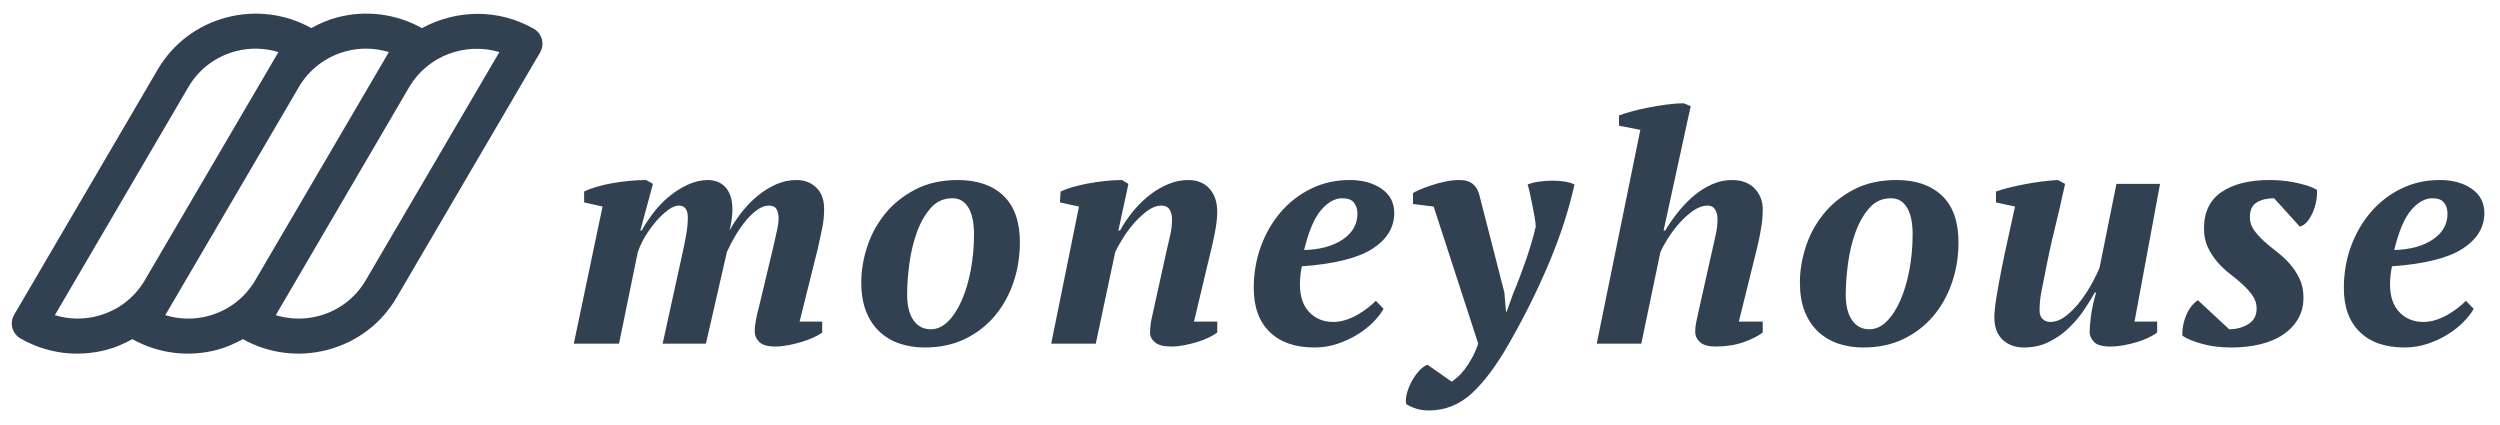 <svg width="106" height="18" viewBox="0 0 106 18" fill="none" xmlns="http://www.w3.org/2000/svg">
<g id="Frame" clip-path="url(#clip0_496_845)">
<path id="moneyhouse-copy" fill-rule="evenodd" clip-rule="evenodd" d="M32.779 10.506C32.825 10.298 32.875 10.075 32.93 9.835C32.985 9.596 33.012 9.408 33.012 9.273C33.012 9.101 32.983 8.966 32.923 8.866C32.864 8.767 32.757 8.717 32.601 8.717C32.446 8.717 32.286 8.774 32.122 8.887C31.958 9 31.798 9.149 31.643 9.334C31.488 9.519 31.339 9.729 31.198 9.964C31.056 10.199 30.931 10.438 30.821 10.682L29.931 14.571H28.096L28.931 10.764C28.995 10.483 29.05 10.212 29.095 9.95C29.141 9.688 29.164 9.445 29.164 9.219C29.164 8.884 29.036 8.717 28.78 8.717C28.652 8.717 28.506 8.776 28.342 8.893C28.178 9.011 28.013 9.162 27.849 9.347C27.685 9.533 27.529 9.743 27.383 9.978C27.237 10.212 27.123 10.452 27.041 10.696L26.247 14.571H24.329L25.548 8.758L24.767 8.582V8.121C24.914 8.049 25.094 7.981 25.308 7.918C25.523 7.855 25.749 7.803 25.986 7.762C26.224 7.721 26.466 7.69 26.712 7.667C26.959 7.645 27.187 7.633 27.397 7.633L27.685 7.796L27.151 9.774H27.205C27.342 9.53 27.509 9.28 27.705 9.022C27.901 8.765 28.123 8.534 28.369 8.331C28.616 8.128 28.881 7.961 29.164 7.83C29.447 7.699 29.735 7.633 30.027 7.633C30.136 7.633 30.25 7.651 30.369 7.687C30.488 7.724 30.6 7.789 30.705 7.884C30.81 7.979 30.894 8.108 30.958 8.27C31.022 8.433 31.054 8.641 31.054 8.893C31.054 9.02 31.042 9.165 31.02 9.327C30.997 9.49 30.967 9.639 30.931 9.774C31.086 9.494 31.268 9.223 31.478 8.961C31.688 8.699 31.914 8.471 32.156 8.277C32.398 8.083 32.654 7.927 32.923 7.809C33.193 7.692 33.473 7.633 33.766 7.633C34.112 7.633 34.396 7.742 34.615 7.958C34.834 8.175 34.943 8.473 34.943 8.853C34.943 9.142 34.916 9.417 34.861 9.679C34.806 9.941 34.747 10.217 34.683 10.506L33.903 13.636H34.861V14.097C34.77 14.169 34.644 14.242 34.485 14.314C34.325 14.386 34.154 14.449 33.971 14.504C33.788 14.558 33.601 14.603 33.41 14.639C33.218 14.675 33.04 14.693 32.875 14.693C32.547 14.693 32.318 14.628 32.191 14.497C32.063 14.366 31.999 14.219 31.999 14.056C31.999 13.794 32.063 13.433 32.191 12.972L32.779 10.506ZM36.518 11.97C36.518 11.482 36.601 10.983 36.765 10.472C36.929 9.962 37.18 9.497 37.518 9.076C37.856 8.656 38.283 8.311 38.799 8.04C39.315 7.769 39.919 7.633 40.613 7.633C41.435 7.633 42.079 7.855 42.544 8.297C43.01 8.74 43.243 9.399 43.243 10.276C43.243 10.872 43.152 11.439 42.969 11.976C42.786 12.514 42.522 12.988 42.175 13.399C41.828 13.81 41.406 14.135 40.908 14.375C40.41 14.614 39.842 14.734 39.203 14.734C38.819 14.734 38.463 14.677 38.135 14.565C37.806 14.452 37.52 14.28 37.279 14.05C37.036 13.819 36.849 13.532 36.717 13.189C36.585 12.846 36.518 12.439 36.518 11.97ZM40.381 8.406C40.015 8.406 39.712 8.541 39.47 8.812C39.228 9.083 39.032 9.424 38.881 9.835C38.73 10.246 38.623 10.691 38.559 11.17C38.495 11.649 38.463 12.091 38.463 12.498C38.463 12.959 38.552 13.318 38.73 13.575C38.908 13.833 39.153 13.961 39.463 13.961C39.728 13.961 39.972 13.851 40.196 13.63C40.419 13.408 40.613 13.11 40.778 12.735C40.942 12.36 41.07 11.931 41.161 11.448C41.252 10.964 41.298 10.461 41.298 9.937C41.298 9.44 41.218 9.061 41.059 8.799C40.899 8.537 40.673 8.406 40.381 8.406ZM49.447 10.709C49.511 10.429 49.568 10.181 49.618 9.964C49.669 9.747 49.694 9.521 49.694 9.286C49.694 9.133 49.659 9 49.591 8.887C49.522 8.774 49.401 8.717 49.228 8.717C49.054 8.717 48.874 8.783 48.687 8.914C48.5 9.045 48.317 9.207 48.139 9.402C47.961 9.596 47.797 9.81 47.646 10.045C47.495 10.28 47.374 10.497 47.283 10.696L46.461 14.571H44.571L45.749 8.758L44.941 8.582L44.969 8.121C45.096 8.058 45.261 7.997 45.462 7.938C45.663 7.879 45.882 7.828 46.119 7.782C46.356 7.737 46.601 7.701 46.852 7.674C47.103 7.647 47.343 7.633 47.571 7.633L47.845 7.796L47.42 9.774H47.489C47.653 9.476 47.845 9.196 48.064 8.934C48.283 8.672 48.516 8.446 48.762 8.257C49.009 8.067 49.269 7.916 49.543 7.803C49.817 7.69 50.095 7.633 50.378 7.633C50.762 7.633 51.063 7.755 51.282 7.999C51.501 8.243 51.611 8.568 51.611 8.975C51.611 9.183 51.588 9.42 51.542 9.686C51.497 9.953 51.442 10.217 51.378 10.479L50.625 13.636H51.611V14.097C51.52 14.169 51.399 14.242 51.248 14.314C51.097 14.386 50.933 14.449 50.755 14.504C50.577 14.558 50.392 14.603 50.2 14.639C50.009 14.675 49.826 14.693 49.653 14.693C49.342 14.693 49.116 14.634 48.975 14.517C48.833 14.4 48.762 14.264 48.762 14.111C48.762 13.921 48.785 13.718 48.831 13.501C48.876 13.284 48.922 13.076 48.968 12.877L49.447 10.709ZM58.664 13.094C58.564 13.275 58.418 13.462 58.226 13.657C58.034 13.851 57.811 14.027 57.555 14.185C57.299 14.343 57.016 14.474 56.706 14.578C56.395 14.682 56.071 14.734 55.733 14.734C54.921 14.734 54.288 14.515 53.837 14.077C53.385 13.639 53.159 13.018 53.159 12.213C53.159 11.59 53.259 11.003 53.46 10.452C53.661 9.901 53.941 9.415 54.302 8.995C54.663 8.575 55.092 8.243 55.59 7.999C56.087 7.755 56.633 7.633 57.226 7.633C57.774 7.633 58.226 7.758 58.582 8.006C58.938 8.254 59.116 8.595 59.116 9.029C59.116 9.643 58.808 10.149 58.192 10.547C57.575 10.944 56.578 11.193 55.199 11.292C55.172 11.418 55.151 11.547 55.138 11.678C55.124 11.809 55.117 11.933 55.117 12.051C55.117 12.566 55.249 12.961 55.514 13.236C55.779 13.512 56.117 13.65 56.528 13.65C56.701 13.65 56.875 13.623 57.048 13.569C57.222 13.514 57.388 13.442 57.548 13.352C57.708 13.261 57.854 13.164 57.986 13.06C58.119 12.957 58.235 12.855 58.336 12.755L58.664 13.094ZM56.911 8.406C56.601 8.406 56.302 8.573 56.014 8.907C55.727 9.241 55.487 9.806 55.295 10.601C55.971 10.583 56.516 10.434 56.932 10.154C57.347 9.874 57.555 9.508 57.555 9.056C57.555 8.875 57.507 8.722 57.411 8.595C57.315 8.469 57.149 8.406 56.911 8.406ZM60.787 8.758L59.911 8.65V8.189C59.956 8.153 60.047 8.105 60.184 8.047C60.321 7.988 60.483 7.927 60.671 7.864C60.858 7.8 61.056 7.746 61.266 7.701C61.476 7.656 61.682 7.633 61.883 7.633C62.129 7.633 62.321 7.692 62.458 7.809C62.595 7.927 62.686 8.089 62.732 8.297L63.786 12.403L63.855 13.216H63.882L64.17 12.417C64.353 11.983 64.531 11.516 64.704 11.014C64.877 10.513 65.014 10.045 65.115 9.612C65.115 9.512 65.099 9.375 65.067 9.198C65.035 9.022 65.001 8.842 64.964 8.656C64.928 8.471 64.891 8.3 64.855 8.141C64.818 7.983 64.791 7.877 64.772 7.823C64.9 7.769 65.06 7.728 65.252 7.701C65.444 7.674 65.635 7.66 65.827 7.66C66.019 7.66 66.197 7.674 66.361 7.701C66.526 7.728 66.658 7.769 66.758 7.823C66.521 8.898 66.158 10.014 65.67 11.17C65.181 12.326 64.617 13.46 63.978 14.571C63.449 15.502 62.921 16.206 62.396 16.685C61.871 17.164 61.266 17.403 60.582 17.403C60.39 17.403 60.214 17.378 60.054 17.329C59.895 17.279 59.751 17.214 59.623 17.132C59.596 17.006 59.605 16.857 59.65 16.685C59.696 16.514 59.762 16.346 59.849 16.184C59.936 16.021 60.038 15.872 60.157 15.737C60.276 15.601 60.399 15.511 60.527 15.466L61.554 16.184C61.618 16.139 61.7 16.073 61.801 15.987C61.901 15.902 62.001 15.793 62.102 15.662C62.202 15.531 62.303 15.375 62.403 15.195C62.504 15.014 62.595 14.806 62.677 14.571L60.787 8.758ZM68.646 5.33V4.896C68.783 4.842 68.959 4.785 69.173 4.727C69.388 4.668 69.621 4.614 69.872 4.564C70.123 4.514 70.381 4.471 70.645 4.435C70.91 4.399 71.161 4.381 71.399 4.381L71.686 4.503L70.536 9.774H70.604C70.778 9.485 70.972 9.21 71.186 8.948C71.401 8.686 71.627 8.458 71.864 8.263C72.102 8.069 72.353 7.916 72.618 7.803C72.882 7.69 73.152 7.633 73.426 7.633C73.846 7.633 74.17 7.753 74.398 7.992C74.626 8.232 74.74 8.528 74.74 8.88C74.74 9.124 74.718 9.386 74.672 9.666C74.626 9.946 74.572 10.217 74.508 10.479L73.727 13.636H74.74V14.097C74.558 14.242 74.291 14.377 73.939 14.504C73.588 14.63 73.188 14.693 72.741 14.693C72.44 14.693 72.221 14.632 72.084 14.51C71.947 14.388 71.878 14.242 71.878 14.07C71.878 13.907 71.899 13.74 71.94 13.569C71.981 13.397 72.024 13.198 72.07 12.972L72.577 10.709C72.641 10.429 72.698 10.174 72.748 9.944C72.798 9.713 72.823 9.494 72.823 9.286C72.823 9.124 72.789 8.988 72.72 8.88C72.652 8.772 72.549 8.717 72.412 8.717C72.202 8.717 71.992 8.792 71.782 8.941C71.572 9.09 71.376 9.268 71.193 9.476C71.011 9.684 70.849 9.901 70.707 10.127C70.566 10.352 70.463 10.542 70.399 10.696L69.591 14.571H67.701L69.55 5.506L68.646 5.33ZM76.316 11.97C76.316 11.482 76.398 10.983 76.562 10.472C76.726 9.962 76.978 9.497 77.315 9.076C77.653 8.656 78.08 8.311 78.596 8.04C79.112 7.769 79.717 7.633 80.41 7.633C81.232 7.633 81.876 7.855 82.342 8.297C82.807 8.74 83.04 9.399 83.04 10.276C83.04 10.872 82.949 11.439 82.766 11.976C82.584 12.514 82.319 12.988 81.972 13.399C81.625 13.81 81.203 14.135 80.705 14.375C80.207 14.614 79.639 14.734 79 14.734C78.616 14.734 78.26 14.677 77.932 14.565C77.603 14.452 77.318 14.28 77.076 14.05C76.834 13.819 76.647 13.532 76.514 13.189C76.382 12.846 76.316 12.439 76.316 11.97ZM80.178 8.406C79.812 8.406 79.509 8.541 79.267 8.812C79.025 9.083 78.829 9.424 78.678 9.835C78.527 10.246 78.42 10.691 78.356 11.17C78.292 11.649 78.26 12.091 78.26 12.498C78.26 12.959 78.349 13.318 78.527 13.575C78.705 13.833 78.95 13.961 79.26 13.961C79.525 13.961 79.769 13.851 79.993 13.63C80.216 13.408 80.41 13.11 80.575 12.735C80.739 12.36 80.867 11.931 80.958 11.448C81.05 10.964 81.095 10.461 81.095 9.937C81.095 9.44 81.015 9.061 80.856 8.799C80.696 8.537 80.47 8.406 80.178 8.406ZM91.463 13.636V14.097C91.372 14.169 91.251 14.242 91.1 14.314C90.949 14.386 90.785 14.449 90.607 14.504C90.429 14.558 90.242 14.603 90.045 14.639C89.849 14.675 89.655 14.693 89.463 14.693C89.135 14.693 88.909 14.628 88.785 14.497C88.662 14.366 88.6 14.228 88.6 14.083C88.6 13.921 88.619 13.695 88.655 13.406C88.692 13.117 88.765 12.783 88.874 12.403H88.82C88.701 12.62 88.55 12.864 88.368 13.135C88.185 13.406 87.971 13.661 87.724 13.9C87.478 14.14 87.194 14.339 86.875 14.497C86.555 14.655 86.204 14.734 85.82 14.734C85.446 14.734 85.142 14.623 84.909 14.402C84.677 14.181 84.56 13.867 84.56 13.46C84.56 13.261 84.59 12.977 84.649 12.606C84.709 12.236 84.782 11.832 84.868 11.394C84.955 10.956 85.051 10.504 85.156 10.039C85.261 9.573 85.355 9.146 85.437 8.758L84.629 8.582V8.121C84.775 8.067 84.957 8.013 85.177 7.958C85.396 7.904 85.624 7.855 85.861 7.809C86.099 7.764 86.341 7.726 86.587 7.694C86.834 7.663 87.058 7.642 87.258 7.633L87.56 7.796C87.414 8.473 87.265 9.117 87.115 9.727C86.964 10.337 86.825 10.98 86.697 11.658C86.651 11.875 86.603 12.114 86.553 12.376C86.503 12.638 86.478 12.9 86.478 13.162C86.478 13.325 86.521 13.447 86.608 13.528C86.695 13.609 86.802 13.65 86.93 13.65C87.158 13.65 87.384 13.562 87.608 13.386C87.831 13.209 88.037 12.997 88.224 12.749C88.411 12.5 88.575 12.245 88.717 11.983C88.859 11.721 88.961 11.504 89.025 11.333L89.737 7.796H91.586L90.504 13.636H91.463ZM95.681 13.081C95.681 12.882 95.626 12.704 95.517 12.545C95.407 12.387 95.27 12.232 95.106 12.078C94.942 11.924 94.761 11.773 94.565 11.624C94.369 11.475 94.188 11.306 94.024 11.116C93.86 10.926 93.723 10.716 93.613 10.486C93.504 10.255 93.449 9.987 93.449 9.679C93.449 8.993 93.698 8.48 94.195 8.141C94.693 7.803 95.371 7.633 96.229 7.633C96.375 7.633 96.537 7.64 96.715 7.654C96.893 7.667 97.074 7.692 97.256 7.728C97.439 7.764 97.615 7.807 97.784 7.857C97.952 7.907 98.105 7.972 98.242 8.053C98.251 8.153 98.245 8.281 98.222 8.44C98.199 8.598 98.158 8.756 98.099 8.914C98.039 9.072 97.962 9.216 97.866 9.347C97.77 9.478 97.653 9.567 97.516 9.612L96.421 8.406C96.129 8.406 95.884 8.464 95.688 8.582C95.492 8.699 95.394 8.907 95.394 9.205C95.394 9.404 95.451 9.585 95.565 9.747C95.679 9.91 95.818 10.066 95.983 10.215C96.147 10.364 96.329 10.515 96.53 10.669C96.731 10.822 96.914 10.992 97.078 11.177C97.243 11.362 97.382 11.572 97.496 11.807C97.61 12.042 97.667 12.313 97.667 12.62C97.667 12.963 97.589 13.266 97.434 13.528C97.279 13.79 97.067 14.011 96.797 14.192C96.528 14.373 96.206 14.508 95.832 14.598C95.457 14.689 95.051 14.734 94.613 14.734C94.147 14.734 93.73 14.682 93.36 14.578C92.99 14.474 92.714 14.359 92.531 14.232C92.522 13.943 92.575 13.659 92.689 13.379C92.803 13.099 92.969 12.882 93.189 12.728L94.517 13.961C94.818 13.961 95.088 13.889 95.325 13.745C95.562 13.6 95.681 13.379 95.681 13.081ZM104.885 13.094C104.784 13.275 104.638 13.462 104.446 13.657C104.255 13.851 104.031 14.027 103.775 14.185C103.52 14.343 103.237 14.474 102.926 14.578C102.616 14.682 102.292 14.734 101.954 14.734C101.141 14.734 100.509 14.515 100.057 14.077C99.605 13.639 99.379 13.018 99.379 12.213C99.379 11.59 99.479 11.003 99.68 10.452C99.881 9.901 100.162 9.415 100.523 8.995C100.883 8.575 101.312 8.243 101.81 7.999C102.308 7.755 102.853 7.633 103.447 7.633C103.994 7.633 104.446 7.758 104.802 8.006C105.159 8.254 105.337 8.595 105.337 9.029C105.337 9.643 105.028 10.149 104.412 10.547C103.796 10.944 102.798 11.193 101.42 11.292C101.392 11.418 101.372 11.547 101.358 11.678C101.344 11.809 101.337 11.933 101.337 12.051C101.337 12.566 101.47 12.961 101.735 13.236C101.999 13.512 102.337 13.65 102.748 13.65C102.922 13.65 103.095 13.623 103.269 13.569C103.442 13.514 103.609 13.442 103.768 13.352C103.928 13.261 104.074 13.164 104.207 13.06C104.339 12.957 104.456 12.855 104.556 12.755L104.885 13.094ZM103.132 8.406C102.821 8.406 102.522 8.573 102.235 8.907C101.947 9.241 101.707 9.806 101.516 10.601C102.191 10.583 102.737 10.434 103.152 10.154C103.568 9.874 103.775 9.508 103.775 9.056C103.775 8.875 103.727 8.722 103.631 8.595C103.536 8.469 103.369 8.406 103.132 8.406Z" fill="#314151"/>
<path id="Fill-12-Copy" fill-rule="evenodd" clip-rule="evenodd" d="M15.509 11.88C15.069 12.635 14.358 13.174 13.507 13.399C12.901 13.559 12.277 13.539 11.693 13.363C13.059 11.029 17.355 3.69 17.352 3.69C18.136 2.357 19.736 1.78 21.174 2.207L15.509 11.88ZM8.817 13.401C8.213 13.56 7.591 13.54 7.008 13.363C8.375 11.03 12.672 3.69 12.672 3.69C13.113 2.937 13.825 2.397 14.678 2.171C15.283 2.011 15.905 2.031 16.489 2.207L10.825 11.88C10.384 12.635 9.671 13.176 8.817 13.401ZM4.134 13.399C3.53 13.558 2.909 13.538 2.326 13.363L7.988 3.69C8.428 2.937 9.142 2.397 9.995 2.171C10.6 2.011 11.222 2.033 11.806 2.207L6.14 11.88C5.698 12.635 4.986 13.174 4.134 13.399ZM22.975 1.664C22.922 1.472 22.797 1.311 22.623 1.214C21.108 0.352 19.321 0.413 17.892 1.193C16.788 0.58 15.512 0.416 14.288 0.74C13.899 0.842 13.541 1.003 13.201 1.191C12.099 0.581 10.828 0.418 9.605 0.74C8.364 1.067 7.328 1.852 6.686 2.95L0.601 13.344C0.393 13.698 0.517 14.152 0.875 14.355C1.988 14.99 3.282 15.158 4.523 14.831C4.91 14.728 5.27 14.568 5.611 14.38C6.71 14.991 7.983 15.155 9.206 14.833C9.594 14.73 9.954 14.568 10.297 14.38C11.399 14.991 12.672 15.154 13.896 14.831C15.136 14.502 16.171 13.719 16.812 12.622L22.899 2.227C22.998 2.055 23.026 1.854 22.975 1.664Z" fill="#314151"/>
</g>
<defs>
<clipPath id="clip0_496_845">
<rect width="105" height="16.974" fill="white" transform="translate(0.5 0.513)"/>
</clipPath>
</defs>
</svg>
